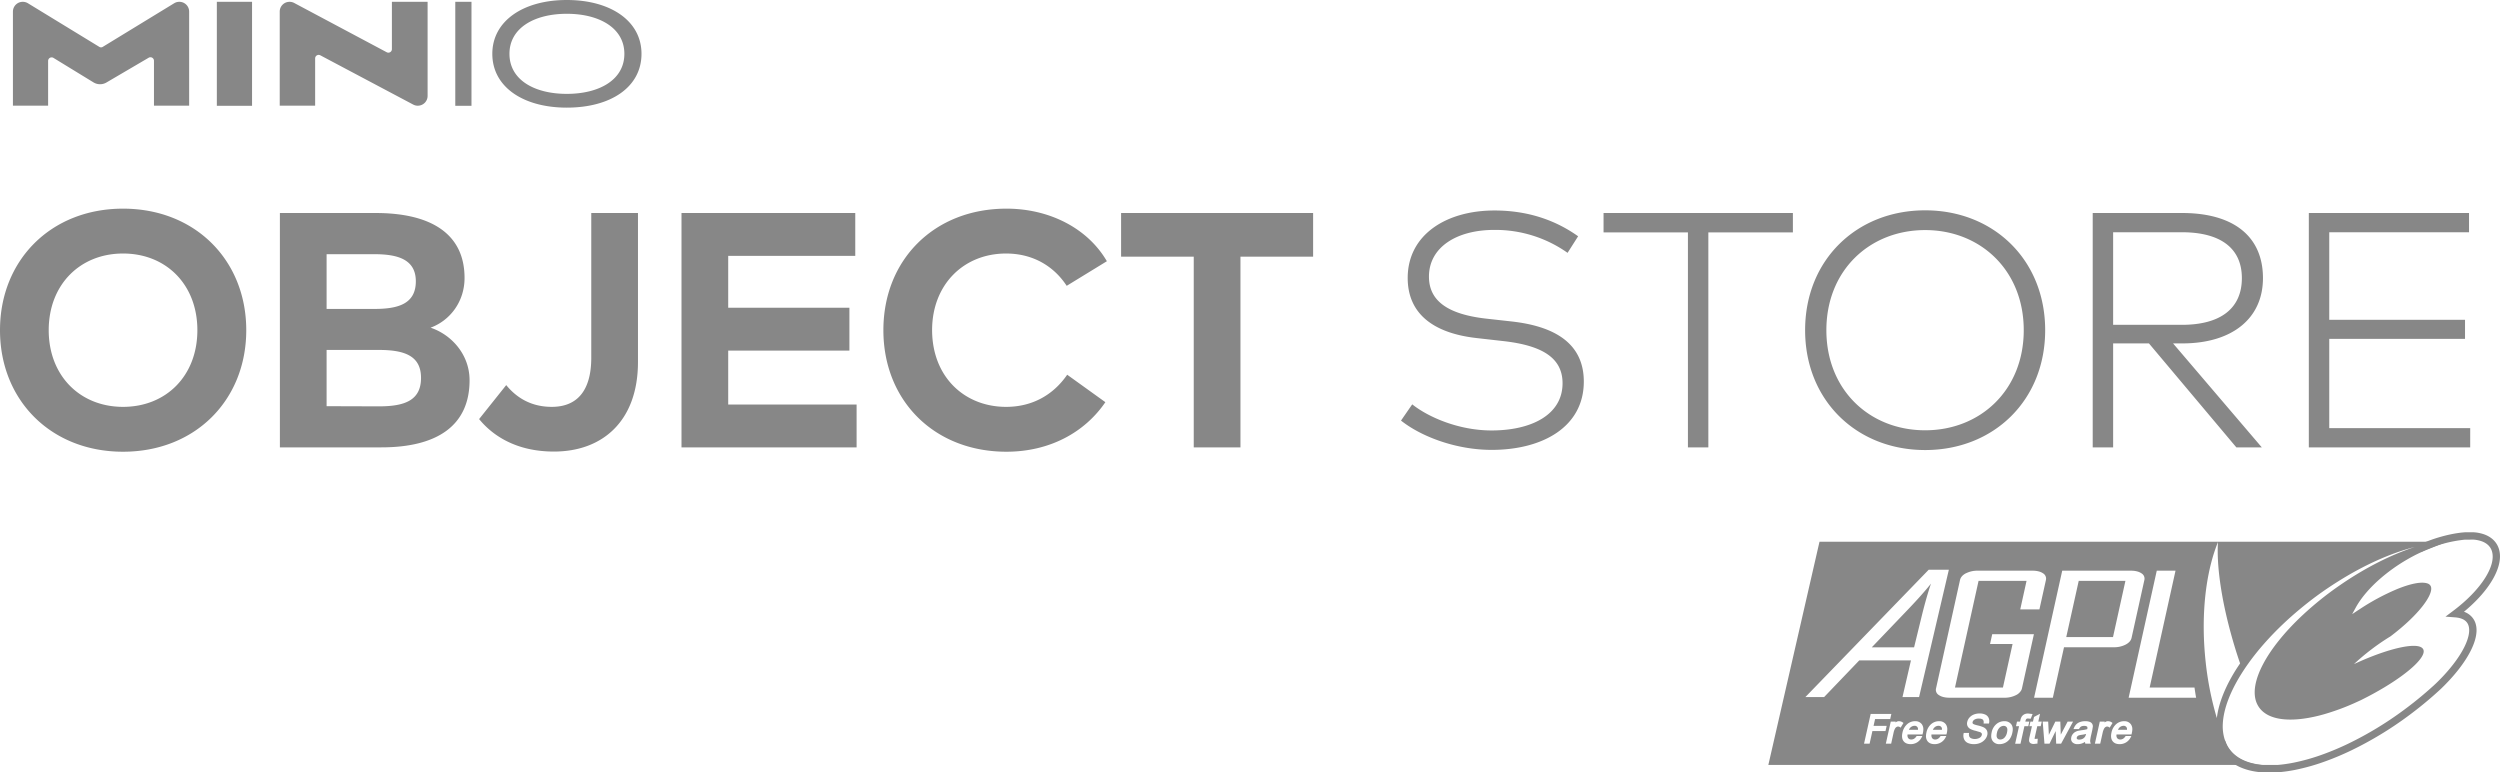 <svg xmlns="http://www.w3.org/2000/svg" width="2031.021" height="627.42" xmlns:v="https://vecta.io/nano" fill="#878787"><path d="M99.96 169.512C41.344 169.512 0 211.4 0 268.248s41.344 98.736 99.96 98.736 100.1-41.888 100.1-98.736-41.484-98.736-100.1-98.736zm0 36.448c35.088 0 60.384 25.3 60.384 62.288s-25.3 62.288-60.384 62.288c-34.952 0-60.384-25.3-60.384-62.288S65.008 205.96 99.96 205.96zm127.428-32.912v190.4h82.42c45.7 0 71.672-17.952 71.672-54.536 0-20.536-14.28-36.856-31.688-42.7 15.912-5.848 27.608-21.216 27.608-40.392 0-36.312-27.88-52.768-72.216-52.768zm80.516 111.248c20.944 0 34.136 4.9 34.136 22.712 0 18.224-13.192 23.12-34.136 23.12l-42.568-.136v-45.7zm-3.808-77.792c18.768 0 33.728 4.08 33.728 22.032 0 18.5-14.688 22.44-33.592 22.44h-38.9v-44.472zm214.2-33.456h-37.944v117.5c0 27.472-11.968 39.984-32.1 39.984-17.544 0-29.24-8.16-36.992-17.68l-22.028 27.612c10.336 12.648 29.24 26.384 60.792 26.384 39.712 0 68.272-25.024 68.272-72.76zm177.616 155.584H591.6V284.84h98.464v-34.816H591.6v-42.16h103.224v-34.816H553.656v190.4h142.256zm121.72-159.12c-58.616 0-99.96 41.48-99.96 98.736s41.344 98.736 99.96 98.736c34.816 0 63.512-15.5 80.376-40.256L867 304.428c-11.424 16.592-28.56 26.112-49.64 26.112-33.592 0-59.976-24.072-60.112-62.288 0-36.992 25.568-62.288 60.112-62.288 21.216 0 38.488 9.792 49.232 26.248l32.64-19.992c-15.504-26.66-46.512-42.708-81.6-42.708zm249.156 3.536h-156v35.5h59.024v154.9h37.944v-154.9h59.032zm215.288 18.9c-16.456-11.7-38.488-20.944-68-20.944-39.168 0-70.448 19.72-70.448 54.808 0 29.24 21.08 44.88 55.9 48.824l21.624 2.448c31.688 3.536 48.28 13.6 48.28 34.272 0 25.7-25.432 38.352-57.664 38.352-26.384 0-51.136-10.608-64.464-21.216l-9.116 13.196c16.864 13.328 45.152 23.8 73.712 23.8 41.072 0 74.8-18.5 74.8-55.488 0-31.688-24.616-45.016-58.48-48.824l-20.808-2.312c-32.5-3.672-46.512-15.232-46.512-34.136 0-23.8 22.44-37.944 53.04-37.944a101.43 101.43 0 0 1 59.568 18.632zm174.488-18.9h-153.82v15.776h68.544v174.624h16.592V188.824h68.68zm107.44-2.176c-55.624 0-97.512 40.256-97.512 97.376s41.888 97.376 97.512 97.376 97.512-40.256 97.512-97.376-41.892-97.376-97.516-97.376zm0 16.048c45.016 0 80.1 32.776 80.1 81.328s-35.088 81.328-80.1 81.328c-45.152 0-80.24-32.776-80.24-81.328s35.084-81.328 80.236-81.328zm136.132-13.872v190.4h16.592v-84.456h29.1l70.996 84.456h20.672l-72.08-84.456h7.48c40.528 0 65.552-20.264 65.552-53.04 0-33.728-23.664-52.9-65.688-52.9zm72.488 15.64c31.28 0 48.688 12.92 48.688 37.264 0 24.48-17.136 37.944-48.688 37.944h-55.9v-75.208zm234.192 159.12h-114.512V275.32h110.3v-15.5h-110.3v-71.132h113.56v-15.64h-130.152v190.4h131.1z"/><path d="M176.161 1.478h28.601v84.465h-28.601zm-34.674 1.171L83.439 38.105a2.59 2.59 0 0 1-2.7 0L22.693 2.649a7.97 7.97 0 0 0-4.156-1.167h-.073c-4.396.002-7.959 3.564-7.962 7.96v76.4h28.59V49.477a2.86 2.86 0 0 1 4.353-2.441l32.529 19.9a10.18 10.18 0 0 0 10.474.1l34.339-20.142a2.86 2.86 0 0 1 4.3 2.471v36.469h28.579v-76.4a7.96 7.96 0 0 0-7.951-7.96h-.072a7.97 7.97 0 0 0-4.156 1.175zm205.895-1.17h-29v38.443a2.86 2.86 0 0 1-4.208 2.522L239.003 2.409c-1.153-.611-2.438-.93-3.743-.93h-.052c-4.396.002-7.959 3.564-7.961 7.96v76.41h28.775v-38.4a2.86 2.86 0 0 1 4.2-2.523l75.469 40.023c1.15.611 2.431.93 3.733.93h0a7.97 7.97 0 0 0 7.962-7.962zm22.493 84.47V1.479h13.162v84.47zm90.608 1.495c-35.4 0-60.519-16.792-60.519-43.716C399.964 16.947 425.234 0 460.483 0s60.675 16.791 60.675 43.728-24.816 43.716-60.675 43.716zm0-76.246c-26.325 0-46.6 11.5-46.6 32.53 0 21.175 20.276 32.528 46.6 32.528s46.758-11.353 46.758-32.528c0-21.032-20.432-32.53-46.758-32.53z" /><path d="M1478.177 440.097l-41.561 181.328h401.625c-11.914-1.04-21.319-5.219-26.924-12.843a27.22 27.22 0 0 1-2.651-4.517 163.15 163.15 0 0 1-1.382-3.548c-1.218-4.052-1.711-8.287-1.456-12.51.6-12.525 6.473-27.416 16.654-43.016 10.814-16.582 26.487-33.951 45.893-50.074 4.35-3.61 8.847-7.177 13.555-10.646 5.819-4.28 11.683-8.221 17.55-11.912 21.616-13.609 43.179-23.127 62.286-27.968-18.259 5.958-38.771 16.067-59.037 29.838l-2.166 1.492c-10.694 7.383-20.829 15.545-30.321 24.421-28.607 26.895-43.727 54.768-36.856 71.1a20.35 20.35 0 0 0 1.755 3.206c7.385 10.861 25.686 12.738 48.88 6.91 1.578-.394 3.155-.844 4.78-1.308a188.99 188.99 0 0 0 23.376-8.586l5.9-2.693c.2-.093.395-.186.6-.3 25.572-12.705 45.224-27.324 49.477-36.109.932-1.91 1.156-3.54.523-4.813-3.036-6.161-24.273-2-50 9.146l-6.273 2.8c1.721-1.593 3.512-3.2 5.34-4.78 2.915-2.513 5.934-4.965 9.149-7.39 4.864-3.688 9.912-7.128 15.123-10.307 23.445-17.689 35.3-34.421 32.823-40.627a4.36 4.36 0 0 0-2.987-2.464c-4.887-1.557-13.807.3-24.646 4.743a184.35 184.35 0 0 0-29.612 15.867l-1.419.934-.261.15-5 3.321 2.875-5.263c4.266-7.811 11.215-15.955 19.866-23.525a141.08 141.08 0 0 1 21.4-15.31c2.952-1.726 5.9-3.332 8.85-4.774 3.023-1.482 6.047-2.794 9-3.962 8.575-3.394 17.994-7.674 25.133-8.237-.65 0-21.287 2.223-21.287 2.223h-498.574zm323.731.263c-1.171 17.869 2.294 44.048 10.157 73.109q2.1 7.765 4.593 15.764 1.559 4.929 3.211 9.708l-1.9 2.84c-9.81 15.034-15.544 29.24-16.99 41.595a256.04 256.04 0 0 1-9.037-45.22q-.753-6.932-1.157-13.7c-1.936-32.794 2.345-62.513 11.127-84.1zm-195.776 23.263c.223-.01.444 0 .672 0h44.175q5.665 0 8.775 2.125a5 5 0 0 1 2.353 5.53l-5.265 23.785h-15.577l5.116-23.153h-38.984l-14.078 63.63-5.079 23.038h38.947l.038-.144 7.8-35.259h-18.293l1.755-7.951h33.868l-9.709 44c-.134.614-.361 1.204-.672 1.75a9.71 9.71 0 0 1-4.145 3.735c-3.013 1.493-6.347 2.225-9.709 2.13h-44.137q-5.664 0-8.775-2.13a4.92 4.92 0 0 1-2.352-5.484l19.455-87.942c.5-2.25 2.067-4.1 4.78-5.53.1-.046.2-.061.3-.107a20.3 20.3 0 0 1 8.739-2.018zm69.23 0h55.6c3.728 0 6.659.708 8.738 2.125 1.949 1.097 2.926 3.359 2.39 5.53l-10.381 46.9c-.49 2.234-2.092 4.054-4.817 5.492a20.47 20.47 0 0 1-9.672 2.165h-40.4l-7.8 35.213-1.269 5.789h-15.246l1.158-5.229zm76.811 0h15.235l-17.252 77.93-3.772 17.025h36.446c.382 2.8.829 5.544 1.307 8.256h-54.821l4.331-19.57zm-63.406 8.288l-10.12 45.635h37.977l10.082-45.635zm-80.979 107.7c.149-.008.3 0 .448 0a10.76 10.76 0 0 1 4.556.89 5.43 5.43 0 0 1 2.8 2.767 6.75 6.75 0 0 1 .374 3.995l-.112.558h-4.369l.037-.521c.158-.821.012-1.671-.41-2.392a2.8 2.8 0 0 0-.187-.222c-.114-.112-.239-.212-.373-.3-.863-.448-1.83-.655-2.8-.6a6.51 6.51 0 0 0-3.7.86c-.73.43-1.265 1.125-1.493 1.941-.15.481-.036 1.006.3 1.382l.037.038c.242.205 1.083.689 3.7 1.308 1.652.348 3.266.859 4.817 1.527a5.69 5.69 0 0 1 2.763 2.654c.502 1.167.607 2.467.3 3.7a8.44 8.44 0 0 1-1.979 3.692c-1.03 1.178-2.322 2.098-3.772 2.687a12.74 12.74 0 0 1-4.854.97c-1.793.068-3.579-.264-5.228-.97a6.01 6.01 0 0 1-3.024-3.1 7.6 7.6 0 0 1-.374-4.515l.112-.525h4.294l-.038.525a4.73 4.73 0 0 0 .262 2.392c.31.638.841 1.141 1.494 1.417.939.42 1.959.625 2.987.6a8.21 8.21 0 0 0 2.838-.486 5 5 0 0 0 1.979-1.2c.429-.443.726-.997.858-1.6a1.75 1.75 0 0 0-.112-1.3 2.71 2.71 0 0 0-1.382-1.013l-3.659-1.082c-1.469-.303-2.889-.808-4.219-1.5a5.22 5.22 0 0 1-2.279-2.465 5.3 5.3 0 0 1-.186-3.245c.296-1.32.926-2.542 1.83-3.548.996-1.121 2.253-1.98 3.66-2.5 1.313-.496 2.698-.772 4.1-.817zm39.209.071c.237-.019.459 0 .709 0l2.688.3.9.076-1.307 3.319-.262.527-2.053-.186c-.468-.036-.936.069-1.345.3-.019.018-.057.062-.074.078a.99.99 0 0 0-.15.146 3.54 3.54 0 0 0-.56 1.419c0 0-.078.324-.149.6h3.211l-.821 3.7h-3.137l-3.174 14.229h-4.341l3.174-14.229h-2.5l.821-3.7h2.465c.12-.511.3-1.157.3-1.157a9.1 9.1 0 0 1 .9-2.647 5.6 5.6 0 0 1 2.054-2.02 6.23 6.23 0 0 1 2.651-.747zm10.344.19l-1.419 6.381h2.8l-.821 3.7h-2.8l-2.016 9s-.149.959-.149 1.232v.036.034h.037l.448.04 2.054-.151-.224 3.326.037.6-2.95.334a4.77 4.77 0 0 1-2.651-.6 2.65 2.65 0 0 1-1.195-1.717 2.79 2.79 0 0 1-.075-.6 15.32 15.32 0 0 1 .448-3.028l1.9-8.51h-2.053l.821-3.7h2.054l.859-3.8 3.473-1.833 1.419-.743zm-137.6.144h16.8l-.933 4.183h-12.29l-1.232 5.526h10.646l-.934 4.181h-10.646l-2.278 10.276h-4.518zm22.517 5.905a4.15 4.15 0 0 1 .523 0 5.04 5.04 0 0 1 3.025 1.007l.6.41-2.316 3.805-.635-.445c-.443-.293-.963-.45-1.494-.451-.471.016-.927.173-1.307.451-.473.307-.859.731-1.12 1.231-.513.964-.89 1.994-1.12 3.062l-2.016 9.19h-4.332l4-17.929h4.033l-.187.749c.191-.147.393-.343.56-.448a4.51 4.51 0 0 1 1.778-.629zm12.845 0c.261-.022.517 0 .784 0 2.142-.14 4.208.815 5.489 2.538.793 1.191 1.198 2.598 1.158 4.028a13.54 13.54 0 0 1-.336 2.879l-.336 1.3h-12.181c-.024.255-.037.522-.037.754-.047.779.164 1.553.6 2.2.183.262.41.49.672.674a3.3 3.3 0 0 0 1.829.488c.849.004 1.681-.243 2.39-.711a6.31 6.31 0 0 0 1.941-2.127h4.63l-.411.895c-.81 1.705-2.077 3.152-3.659 4.181a9.9 9.9 0 0 1-5.415 1.53c-2.641 0-4.607-.849-5.825-2.534-1.207-1.654-1.467-3.93-.822-6.8a12.38 12.38 0 0 1 3.809-6.869c1.585-1.417 3.594-2.269 5.714-2.425zm19.455 0c.261-.022.518 0 .784 0 2.142-.14 4.208.815 5.489 2.538.793 1.191 1.197 2.598 1.157 4.028a13.2 13.2 0 0 1-.336 2.84l-.336 1.343h-12.184l-.037.488c-.009.061 0 .154 0 .225v.041c0 .169.025.35.037.519.027.6.221 1.181.56 1.677.057.091.12.179.187.263.607.618 1.45.946 2.315.9.85.006 1.682-.242 2.39-.711a6.3 6.3 0 0 0 1.942-2.127h4.668l-.448.895c-.811 1.705-2.077 3.152-3.66 4.181a9.9 9.9 0 0 1-5.414 1.53c-2.641 0-4.606-.854-5.825-2.534-.813-1.198-1.218-2.626-1.157-4.072 0-.251.013-.519.038-.785a13.54 13.54 0 0 1 .3-1.943c.48-2.638 1.803-5.048 3.771-6.869 1.599-1.417 3.62-2.269 5.751-2.424zm52.988 0c.267-.022.512 0 .784 0a6.64 6.64 0 0 1 5.639 2.5q1.847 2.494.9 6.721c-.348 1.888-1.086 3.683-2.166 5.27a10.29 10.29 0 0 1-8.178 4.14c-2.185.152-4.301-.799-5.638-2.534-.831-1.191-1.252-2.62-1.2-4.072a12.83 12.83 0 0 1 .336-2.877c.504-2.855 2.046-5.423 4.331-7.208a10.07 10.07 0 0 1 5.191-1.936zm65.609 0c.315-.022.607 0 .934 0a9.53 9.53 0 0 1 3.585.521 3.94 3.94 0 0 1 2.017 1.568c.395.692.589 1.481.56 2.277l-.448 2.729-.822 3.693a40.51 40.51 0 0 0-.9 4.781 4.79 4.79 0 0 0 .187 1.716l.3.975h-4.406l-.187-.567c-.05-.295-.075-.594-.075-.894-.764.494-1.577.907-2.427 1.232-1.104.39-2.265.593-3.435.6-1.638.149-3.26-.422-4.444-1.563a3.98 3.98 0 0 1-1.008-2.766c.004-.427.054-.852.149-1.269.195-.909.59-1.763 1.158-2.5a7 7 0 0 1 2.016-1.792 9.06 9.06 0 0 1 2.428-.97l2.651-.445c1.577-.162 3.138-.45 4.668-.862.02-.089.045-.176.075-.262.183-.535.17-1.118-.037-1.644-.015-.019-.059-.058-.075-.074-.047-.052-.097-.102-.149-.148a3.69 3.69 0 0 0-2.241-.526 4.96 4.96 0 0 0-2.613.562c-.707.516-1.262 1.213-1.606 2.018h-4.518l.41-.9c.457-1.139 1.129-2.178 1.98-3.062a8.2 8.2 0 0 1 3.137-1.83 12.23 12.23 0 0 1 3.128-.595zm18.932 0c.174-.011.349-.011.523 0 1.102-.002 2.176.351 3.062 1.007l.56.41-2.316 3.805-.634-.445c-.43-.291-.937-.447-1.456-.451a2.49 2.49 0 0 0-1.344.451 3.29 3.29 0 0 0-1.083 1.231 12.26 12.26 0 0 0-1.12 3.062l-2.054 9.19h-4.332l4-17.929h4.033s-.1.546-.15.749c.179-.159.366-.308.56-.448a4.31 4.31 0 0 1 1.743-.629zm12.808 0c.26-.022.518 0 .784 0a6.31 6.31 0 0 1 5.489 2.538 6.83 6.83 0 0 1 1.157 4.028 13.7 13.7 0 0 1-.373 2.879l-.3 1.3h-12.18c-.024.255-.075.522-.075.754-.041.779.169 1.55.6 2.2.07.092.144.18.224.263a3.51 3.51 0 0 0 .15.149 3.12 3.12 0 0 0 2.165.749 4.3 4.3 0 0 0 2.39-.711 6.43 6.43 0 0 0 1.942-2.127h4.664l-.448.895a10.31 10.31 0 0 1-3.66 4.181 9.9 9.9 0 0 1-5.414 1.53q-3.962 0-5.788-2.534c-1.207-1.654-1.492-3.93-.859-6.8.477-2.639 1.802-5.05 3.772-6.869a9.77 9.77 0 0 1 5.752-2.422zm-65.385.332h4.444l.56 10.793c.18-.381.319-.7.336-.748l4.892-10.045h4.07l.373 10.57c.119-.218 5.564-10.57 5.564-10.57h4.406l-9.709 17.929h-4l-.411-10.276-5 10.276h-4.107zm-104.332 3.4c-1.044.052-2.041.446-2.838 1.122a5.51 5.51 0 0 0-1.531 2.127h7.356c.013-.129.038-.289.038-.412.028-.542-.088-1.082-.336-1.565a2.62 2.62 0 0 0-2.465-1.272h-.232zm19.455 0c-1.044.052-2.041.446-2.838 1.122-.67.579-1.195 1.307-1.531 2.127h7.356c.013-.129.038-.289.038-.412a2.96 2.96 0 0 0-.336-1.565c-.108-.175-.233-.339-.373-.489a2.78 2.78 0 0 0-2.091-.783h-.233zm150.486 0c-1.081.034-2.119.429-2.95 1.122-.667.582-1.19 1.31-1.531 2.127h7.319c.013-.129.038-.289.038-.412a2.96 2.96 0 0 0-.337-1.565c-.519-.851-1.469-1.342-2.464-1.272zm-97.835.074c-1.041.145-2.008.618-2.763 1.349-1.159 1.184-1.927 2.695-2.2 4.329a9.88 9.88 0 0 0-.262 2.128c-.035.705.134 1.405.486 2.016a3.97 3.97 0 0 0 .3.374 2.9 2.9 0 0 0 2.2.86c1.234-.013 2.414-.509 3.286-1.382a8.29 8.29 0 0 0 2.2-4.408c.406-1.817.35-3.176-.224-4.029a2.71 2.71 0 0 0-2.464-1.237c-.195 0-.383-.017-.566 0zm67.476 6.536a27.48 27.48 0 0 1-3.659.708 12.25 12.25 0 0 0-2.39.526 2.65 2.65 0 0 0-1.008.708 2.19 2.19 0 0 0-.523.972 2.59 2.59 0 0 0-.037.41v.034.114a1.47 1.47 0 0 0 .037.188c.005.014.031.058.037.072.01.038.023.075.037.112s.055.08.075.114c.034.052.072.102.112.15a2.35 2.35 0 0 0 1.755.486c.931.014 1.852-.191 2.689-.6a5.19 5.19 0 0 0 1.979-1.717c.429-.7.729-1.471.888-2.276zm-228.087-29.941l100.217-103.47h16.366l-24.2 103.47h-13.467l6.871-29.784h-42.013l-28.55 29.784h-15.232m53.992-40.444h34.361l6.34-25.977q3.837-15.447 7.388-25.756-7.1 8.891-18.776 21.1l-29.313 30.63"/><path d="M1837.031 627.418c-13.868-1.2-24.306-6.237-30.45-14.586a31.17 31.17 0 0 1-3.056-5.218c-.572-1.365-1.063-2.63-1.557-3.9l5.57-2.163 1.449 3.646a25.33 25.33 0 0 0 2.411 4.1c5.163 7.016 13.875 11.105 25.891 12.153l13.1-.008a115 115 0 0 0 12.665-1.784 164.02 164.02 0 0 0 24.56-6.977c6.648-2.425 13.373-5.263 19.993-8.448 15.881-7.683 31.007-16.836 45.181-27.34 4.791-3.524 9.594-7.289 14.27-11.184q6.273-5.221 12.024-10.586c10.276-9.9 18.435-20.36 22.937-29.411 4.416-8.875 5.168-15.982 2.123-20.009-1.811-2.4-5.011-3.785-9.514-4.138l-7.9-.614 6.338-4.756c22.671-17.006 35.5-37.147 31.192-48.97-1.243-3.435-4.044-6.017-8.1-7.483-2.117-.729-4.32-1.18-6.553-1.341l-6.963.008a106.79 106.79 0 0 0-35.843 10.124l-2.628-5.369c11.575-5.675 26.591-9.878 38.254-10.722h7.432a31.84 31.84 0 0 1 8.327 1.686c5.783 2.083 9.825 5.91 11.692 11.057 4.91 13.486-6.295 33.829-28.125 51.8 2.836.969 5.325 2.751 7.155 5.125 4.552 6.013 4.022 15.1-1.537 26.27-4.868 9.789-13.23 20.535-24.179 31.09q-5.919 5.523-12.31 10.839a306.61 306.61 0 0 1-14.55 11.407 289.26 289.26 0 0 1-46.138 27.917c-6.79 3.266-13.7 6.187-20.53 8.673a169.9 169.9 0 0 1-25.461 7.229c-4.486.886-9.02 1.515-13.578 1.884z"/></svg>